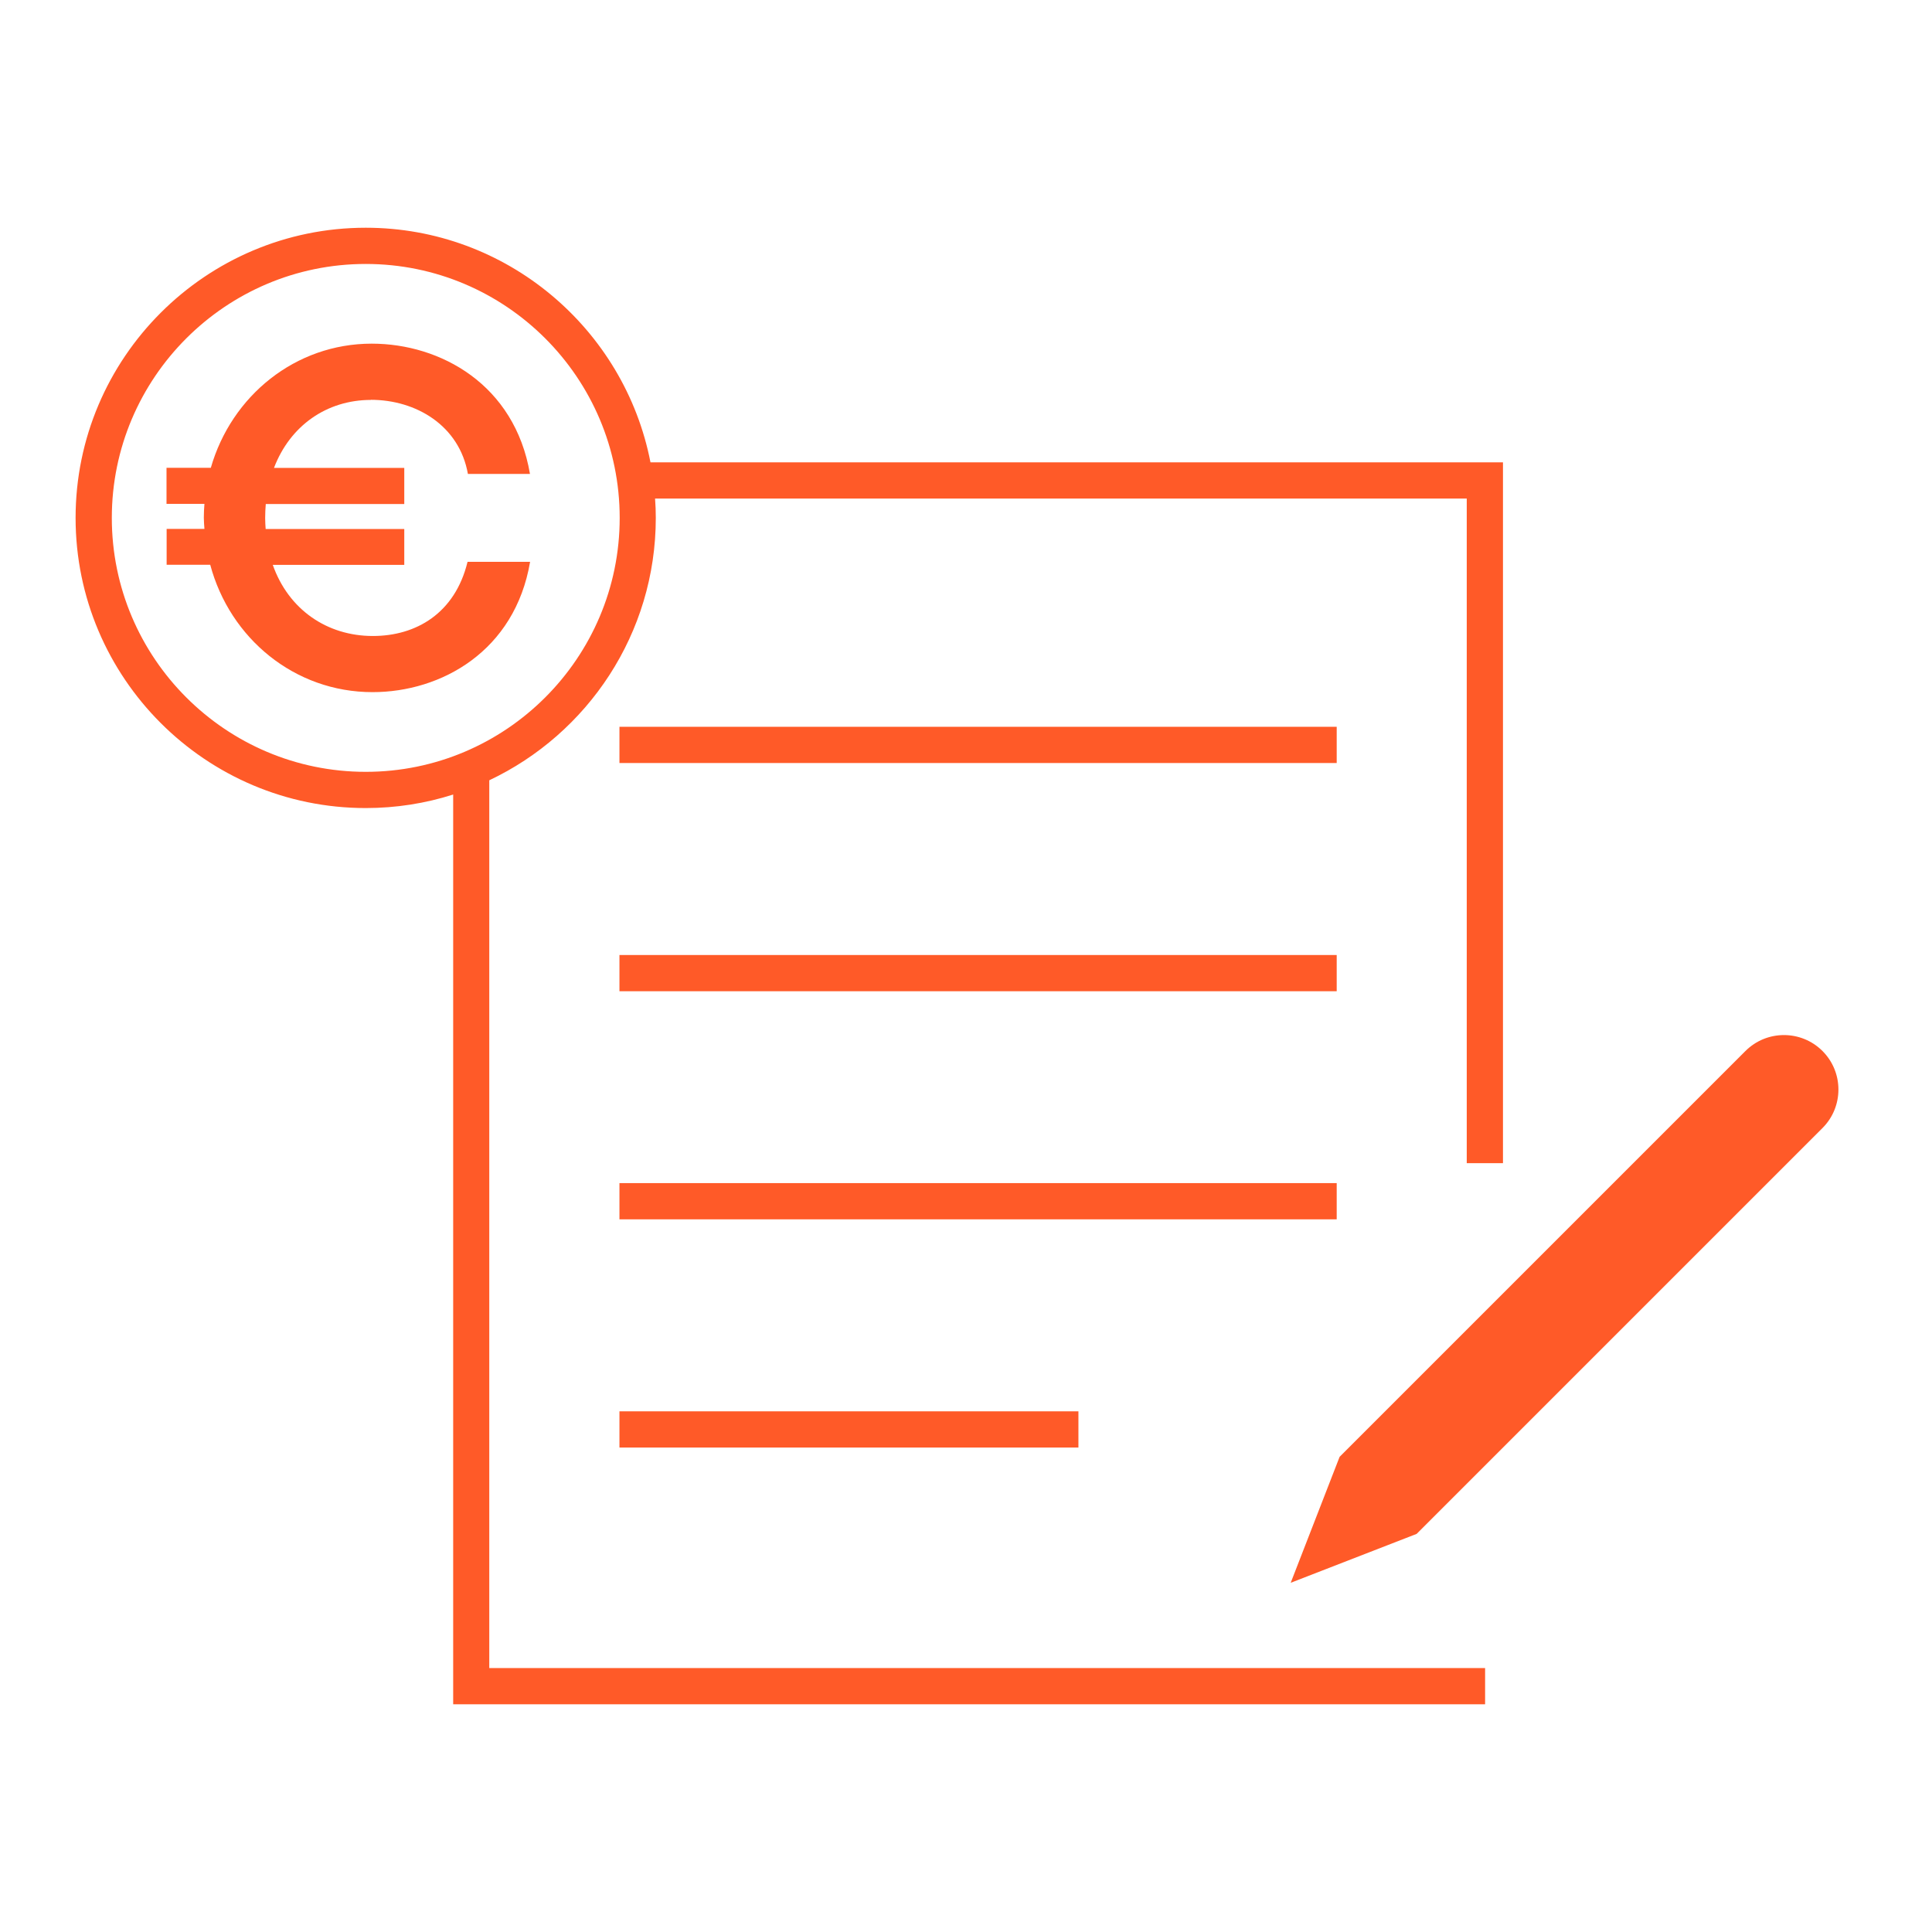 <?xml version="1.0" encoding="UTF-8"?>
<svg id="Layer_1" data-name="Layer 1" xmlns="http://www.w3.org/2000/svg" viewBox="0 0 160 160">
  <defs>
    <style>
      .cls-1 {
        fill: #ff5a28;
      }
    </style>
  </defs>
  <path class="cls-1" d="M30.7,33.11c3.76,0,7.34,2.13,8.05,6.14h5.14c-1.26-7.4-7.4-10.79-13.11-10.79-6.32,0-11.61,4.32-13.32,10.28h-3.67v2.99h3.14c-.03.38-.05.75-.05,1.14,0,.32.03.62.05.93h-3.13v2.97h3.61c1.63,6.1,6.99,10.55,13.44,10.55,5.69,0,11.79-3.39,13.05-10.79h-5.18c-1.04,4.27-4.27,6.14-7.84,6.14-3.81,0-6.99-2.2-8.29-5.89h10.89v-2.97h-11.48c-.02-.3-.04-.6-.04-.91,0-.4.02-.78.05-1.16h11.47v-2.99h-10.79c1.33-3.49,4.36-5.63,8.03-5.63Z"/>
  <path class="cls-1" d="M40.52,64.62c8.14-3.85,13.79-12.14,13.79-21.73,0-.54-.02-1.07-.06-1.6h67.22v55.04h3v-58.04H53.87c-2.15-11.06-11.91-19.43-23.58-19.43-13.25,0-24.03,10.78-24.03,24.03s10.78,24.03,24.03,24.03c2.52,0,4.95-.39,7.24-1.12v75.34h85.46v-3H40.52v-73.52ZM9.26,42.89c0-11.6,9.43-21.03,21.03-21.03s21.03,9.43,21.03,21.03-9.43,21.03-21.03,21.03-21.03-9.43-21.03-21.03Z"/>
  <rect class="cls-1" x="51.3" y="79.09" width="59.4" height="3"/>
  <rect class="cls-1" x="51.3" y="97.98" width="59.4" height="3"/>
  <rect class="cls-1" x="51.3" y="60.19" width="59.4" height="3"/>
  <rect class="cls-1" x="51.3" y="116.88" width="38.01" height="3"/>
  <path class="cls-1" d="M144.55,87.04l-33.61,33.61-4.05,10.43,10.43-4.05,33.61-33.61c1.76-1.76,1.76-4.62,0-6.38-1.76-1.76-4.62-1.76-6.38,0Z"/>
</svg>